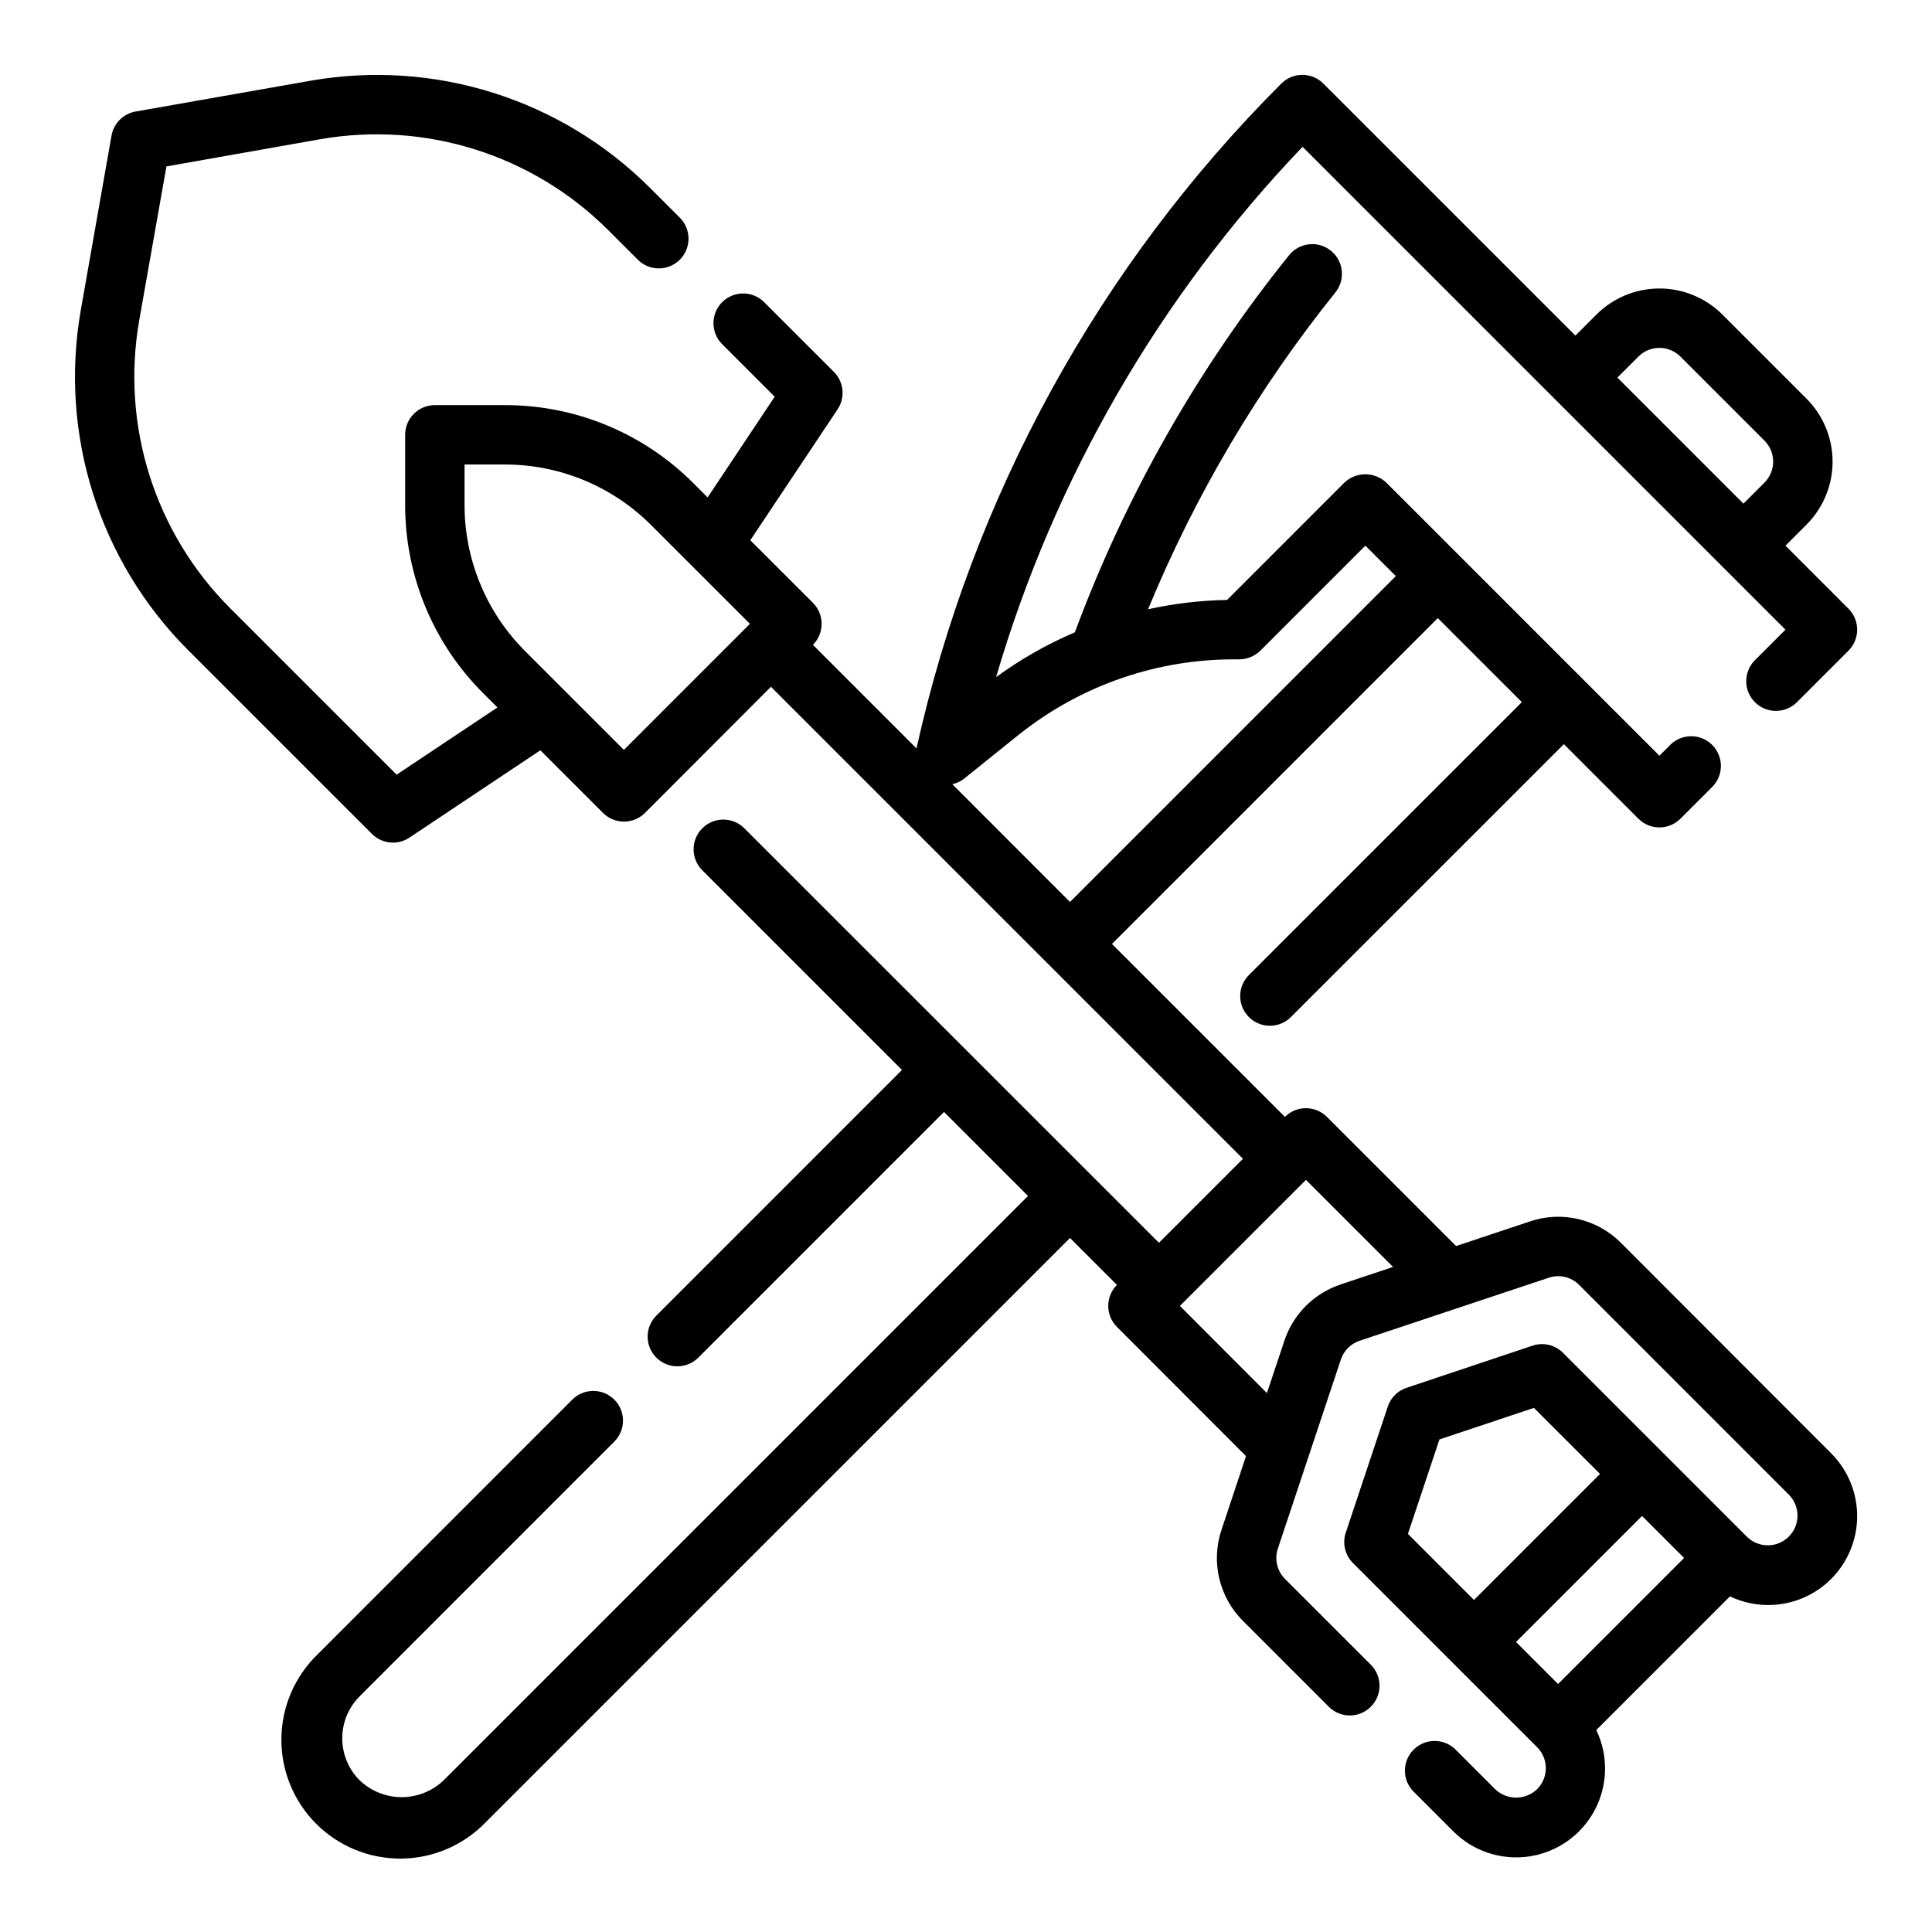 <?xml version="1.0" encoding="UTF-8"?>
<!-- The Best Svg Icon site in the world: iconSvg.co, Visit us! https://iconsvg.co -->
<svg fill="#000000" width="800px" height="800px" version="1.1" viewBox="144 144 512 512" xmlns="http://www.w3.org/2000/svg">
 <path d="m573.59 473.39c-3.094-3.121-7-5.305-11.273-6.312s-8.746-0.793-12.902 0.621l-19.547 6.512-34.219-34.223c-3.074-3.074-8.059-3.074-11.133 0l-45.832-45.832 86.348-86.355 22.27 22.27-72.242 72.234h0.004c-1.52 1.469-2.387 3.484-2.402 5.594-0.02 2.113 0.812 4.141 2.305 5.637 1.492 1.492 3.523 2.32 5.633 2.305 2.113-0.02 4.129-0.887 5.594-2.402l72.242-72.227 19.758 19.758h0.004c3.07 3.074 8.055 3.074 11.129 0l8.516-8.516h0.004c2.981-3.09 2.938-8-0.098-11.035-3.035-3.039-7.945-3.082-11.035-0.098l-2.953 2.953-72.367-72.367c-3.121-2.953-8.008-2.953-11.129 0l-31.078 31.086c-7.047 0.121-14.062 0.949-20.941 2.473 12.461-30.227 29.184-58.512 49.664-83.996 2.699-3.387 2.152-8.32-1.223-11.035s-8.309-2.195-11.043 1.164c-24.191 30.051-43.371 63.809-56.797 99.973-7.387 3.156-14.391 7.141-20.875 11.879 15.438-52.672 43.293-100.87 81.223-140.55l127.97 127.97-8.188 8.188c-2.984 3.09-2.941 8 0.098 11.035 3.035 3.035 7.945 3.078 11.035 0.094l13.754-13.754-0.004 0.004c3.074-3.074 3.074-8.059 0-11.133l-16.695-16.695 5.566-5.566c4.43-4.43 6.922-10.438 6.922-16.703s-2.492-12.277-6.922-16.703l-22.262-22.262v-0.004c-4.43-4.43-10.438-6.918-16.703-6.918-6.262 0-12.27 2.488-16.699 6.918l-5.566 5.566-66.801-66.793c-3.074-3.074-8.059-3.074-11.133 0-48.344 48.332-81.887 109.46-96.684 176.2l-27.449-27.457c3.074-3.074 3.074-8.059 0-11.133l-16.594-16.586 23.145-34.707c2.062-3.117 1.652-7.254-0.984-9.902l-18.586-18.578c-3.09-2.984-8-2.941-11.035 0.094-3.035 3.039-3.078 7.949-0.098 11.035l14.02 14.02-17.781 26.688-3.707-3.707c-13.258-13.328-31.297-20.801-50.098-20.75h-18.477c-4.348 0-7.871 3.523-7.871 7.871v18.445c-0.051 18.801 7.422 36.84 20.75 50.098l3.707 3.707-26.719 17.812-44.152-44.152c-19.965-19.988-28.941-48.453-24.051-76.281l7.203-40.762 40.762-7.203c27.828-4.875 56.285 4.098 76.281 24.051l7.871 7.871c3.074 3.078 8.059 3.078 11.137 0.004 3.074-3.074 3.078-8.059 0.004-11.133l-7.871-7.871c-23.617-23.609-57.27-34.211-90.152-28.402l-46.199 8.137c-3.258 0.574-5.812 3.129-6.387 6.387l-8.129 46.184c-5.789 32.887 4.816 66.527 28.418 90.152l48.727 48.719c2.652 2.648 6.805 3.062 9.926 0.984l34.707-23.145 16.594 16.594c3.074 3.074 8.059 3.074 11.133 0l33.379-33.426 125.09 125.09-22.262 22.262-109.98-109.95c-3.09-2.984-8-2.941-11.035 0.094-3.039 3.039-3.082 7.949-0.098 11.035l53.012 53.012-65 65.008c-1.52 1.465-2.387 3.481-2.402 5.594-0.02 2.109 0.812 4.141 2.305 5.633 1.492 1.496 3.523 2.324 5.633 2.305 2.113-0.016 4.129-0.883 5.594-2.402l65.008-65.008 22.262 22.262-154.86 154.86c-3 2.867-6.984 4.465-11.133 4.465-4.144 0-8.133-1.598-11.129-4.465-2.953-2.949-4.613-6.953-4.613-11.129s1.66-8.18 4.613-11.133l67.578-67.59c2.984-3.086 2.941-7.996-0.094-11.035-3.039-3.035-7.945-3.078-11.035-0.094l-67.582 67.59c-6.074 5.867-9.539 13.93-9.613 22.375-0.07 8.445 3.25 16.566 9.223 22.539 5.973 5.973 14.094 9.293 22.539 9.223 8.445-0.074 16.508-3.539 22.375-9.613l154.86-154.86 12.438 12.438c-3.074 3.074-3.074 8.059 0 11.133l34.203 34.242-6.492 19.531c-1.398 4.156-1.605 8.625-0.598 12.895 1.008 4.269 3.191 8.172 6.305 11.266l22.828 22.828c3.09 2.984 8 2.941 11.035-0.098 3.035-3.035 3.078-7.945 0.094-11.035l-22.828-22.828c-2.109-2.106-2.844-5.223-1.902-8.055l16.695-50.098v0.004c0.781-2.359 2.633-4.211 4.992-4.992l50.09-16.688c2.828-0.961 5.957-0.227 8.059 1.895l55.664 55.672c2.984 3.09 2.941 8-0.098 11.035-3.035 3.035-7.945 3.078-11.035 0.098l-48.805-48.805v-0.004c-2.109-2.109-5.231-2.844-8.062-1.898l-33.391 11.172c-2.356 0.777-4.199 2.621-4.977 4.977l-11.133 33.395v-0.004c-0.945 2.832-0.211 5.953 1.898 8.062l48.805 48.805h0.004c3.07 3.074 3.07 8.059 0 11.133-3.113 2.977-8.016 2.977-11.125 0l-10.57-10.57v-0.004c-3.09-2.981-8-2.938-11.035 0.098-3.039 3.035-3.082 7.945-0.098 11.035l10.57 10.57c5.277 5.309 12.762 7.797 20.164 6.695 7.402-1.098 13.844-5.648 17.352-12.258 3.504-6.609 3.664-14.496 0.422-21.238l35.426-35.426h-0.004c6.746 3.219 14.613 3.047 21.211-0.461 6.594-3.504 11.137-9.934 12.242-17.32 1.102-7.391-1.363-14.863-6.648-20.145zm4.606-234.89c1.477-1.477 3.477-2.309 5.566-2.309 2.09 0 4.094 0.832 5.57 2.309l22.262 22.262c1.48 1.477 2.309 3.481 2.309 5.57 0 2.09-0.828 4.094-2.309 5.57l-5.566 5.566-33.402-33.402zm-268.86 104.23-26.086-26.086v-0.004c-10.367-10.312-16.18-24.344-16.141-38.965v-10.574h10.574c14.621-0.039 28.652 5.769 38.965 16.141l26.086 26.078zm90.102 7.668 14.602-11.738h0.004c16.527-13.184 37.113-20.223 58.254-19.918 2.129 0.008 4.18-0.82 5.707-2.305l27.828-27.836 8.078 8.07-86.352 86.355-31.195-31.207c1.117-0.234 2.168-0.719 3.078-1.414zm99.879 133.98h0.004c-7.07 2.34-12.617 7.887-14.957 14.957l-4.621 13.848-23.059-23.105 33.402-33.402 23.082 23.074zm46.445 94.762 33.395-33.395 11.141 11.133-33.402 33.402zm-20.293-53.68 25.039-8.352 17.512 17.5-33.402 33.402-17.508-17.516z"/>
</svg>